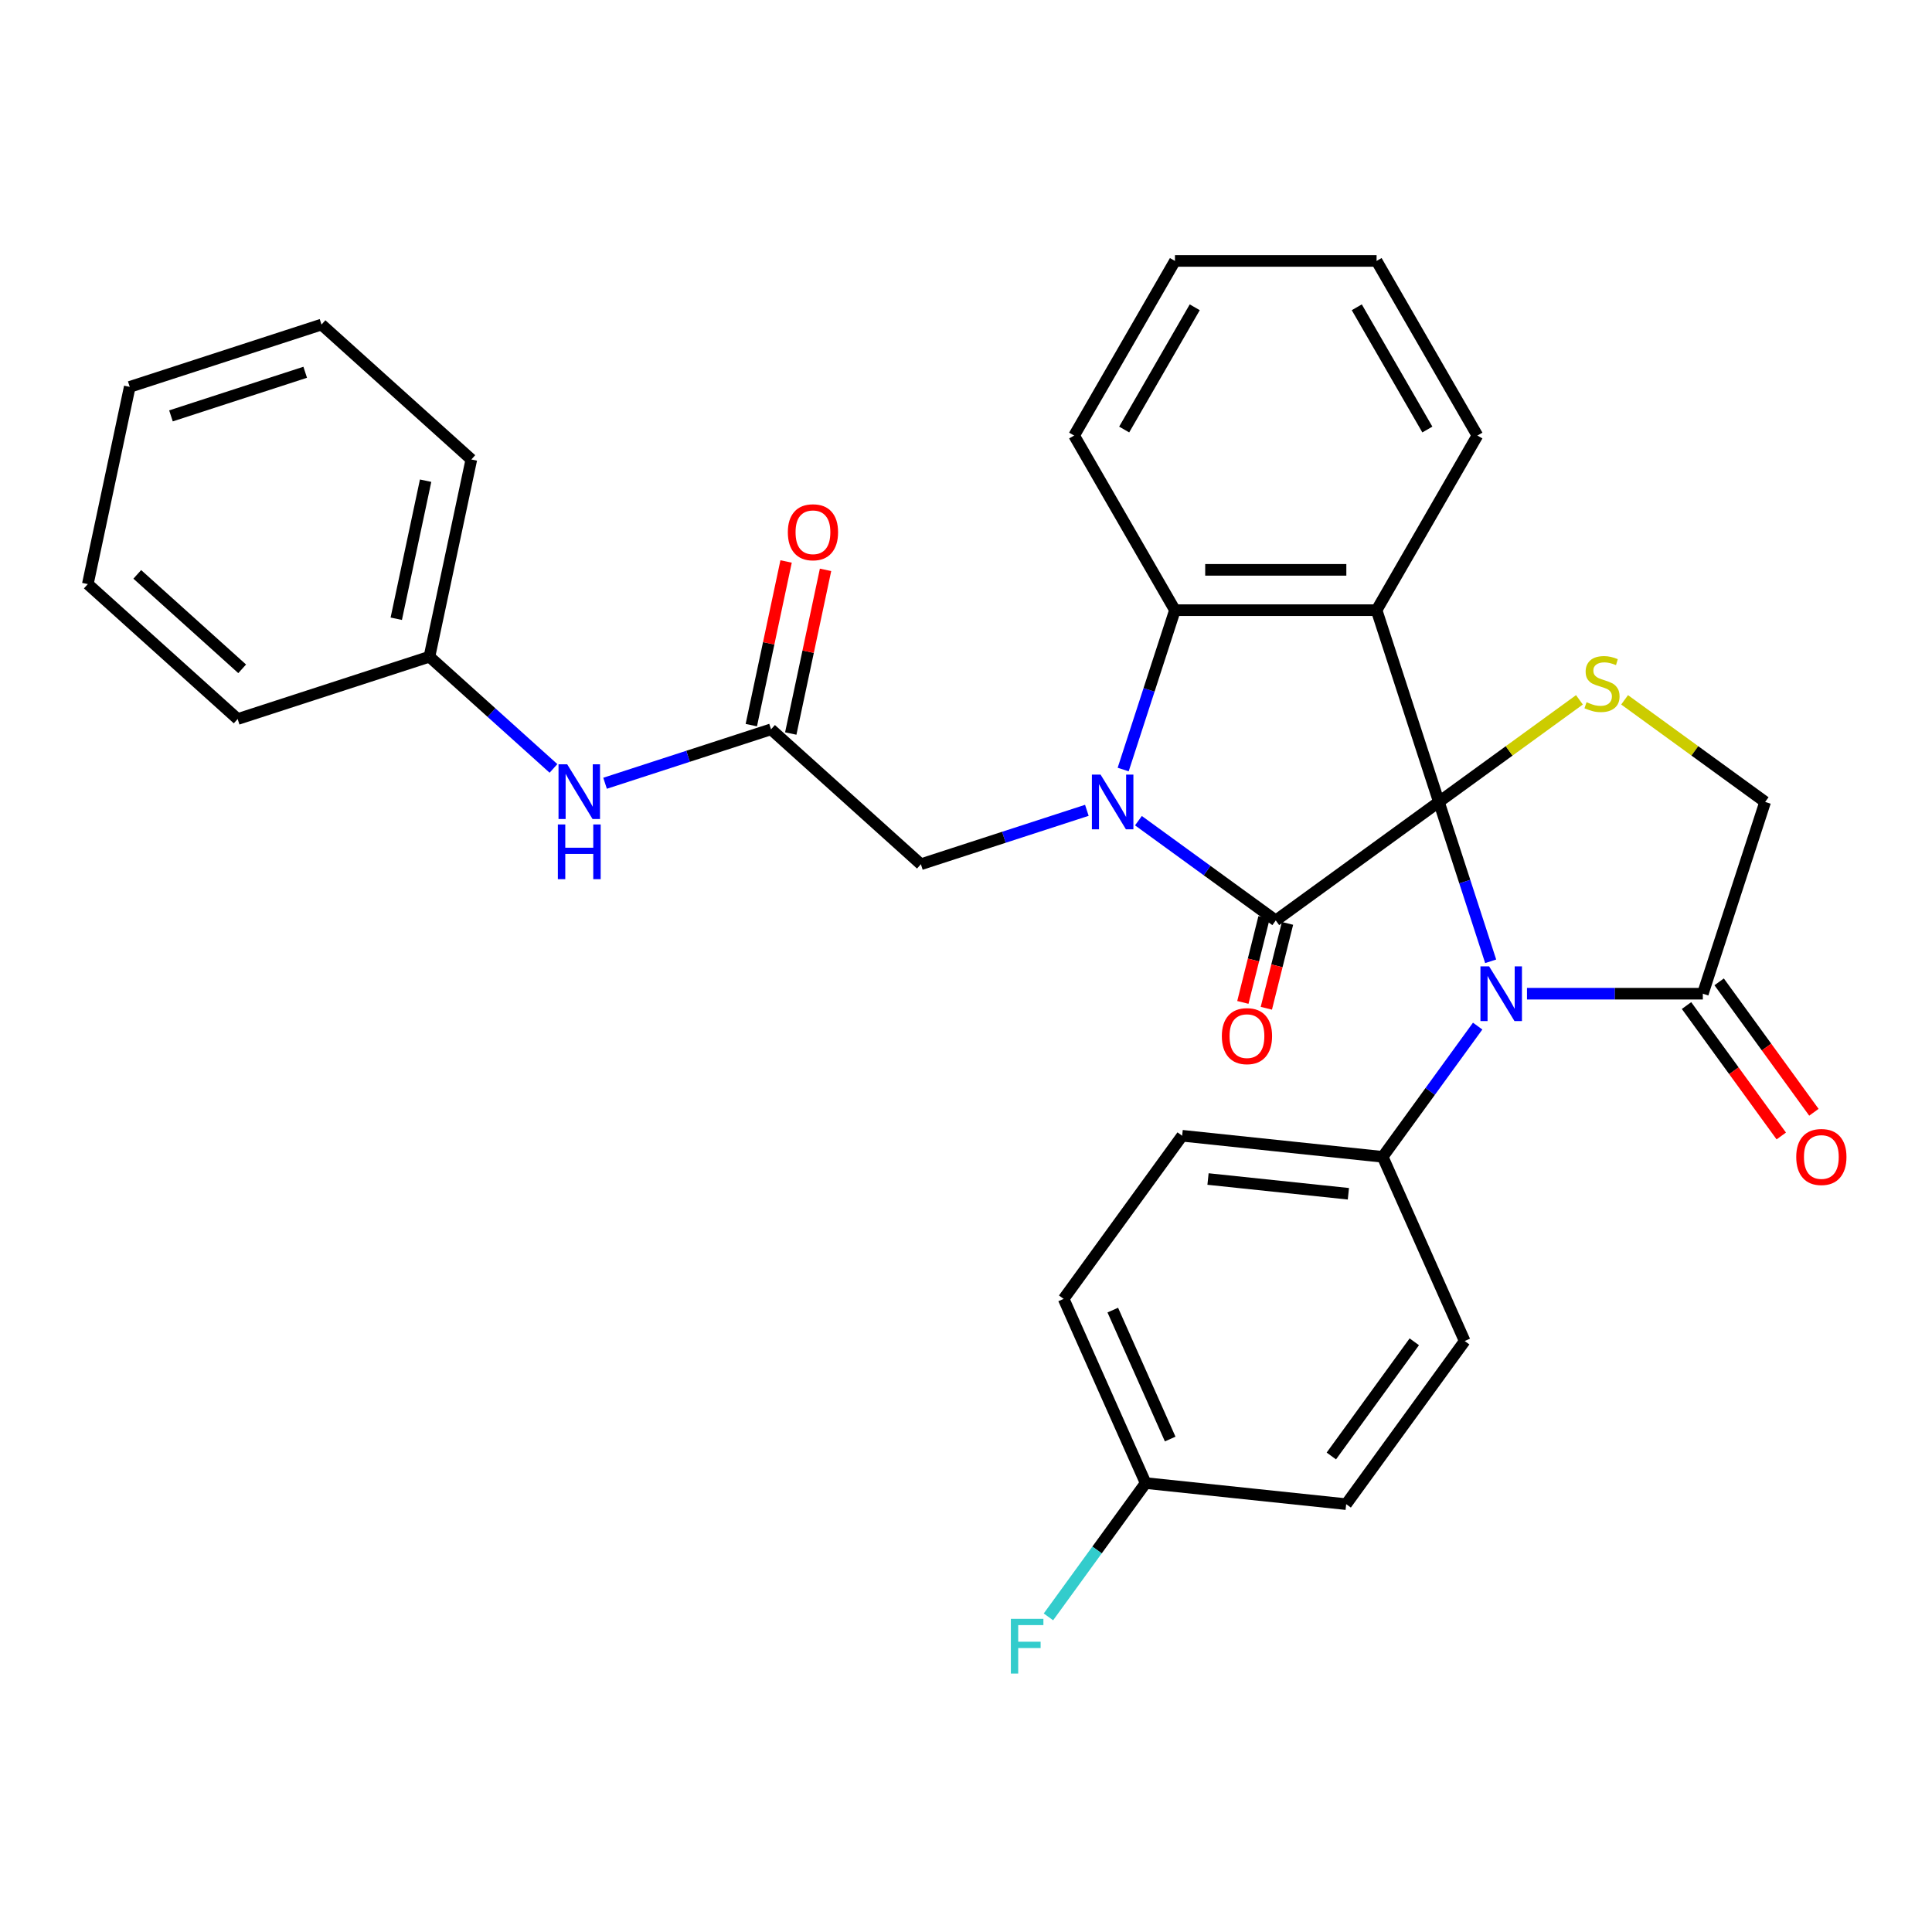 <?xml version='1.0' encoding='iso-8859-1'?>
<svg version='1.1' baseProfile='full'
              xmlns='http://www.w3.org/2000/svg'
                      xmlns:rdkit='http://www.rdkit.org/xml'
                      xmlns:xlink='http://www.w3.org/1999/xlink'
                  xml:space='preserve'
width='1000px' height='1000px' viewBox='0 0 1000 1000'>
<!-- END OF HEADER -->
<rect style='opacity:1.0;fill:#FFFFFF;stroke:none' width='1000' height='1000' x='0' y='0'> </rect>
<path class='bond-0' d='M 744.769,415.081 L 660.336,476.425' style='fill:none;fill-rule:evenodd;stroke:#000000;stroke-width:6px;stroke-linecap:butt;stroke-linejoin:miter;stroke-opacity:1' />
<path class='bond-2' d='M 744.769,415.081 L 712.518,315.824' style='fill:none;fill-rule:evenodd;stroke:#000000;stroke-width:6px;stroke-linecap:butt;stroke-linejoin:miter;stroke-opacity:1' />
<path class='bond-3' d='M 744.769,415.081 L 758.17,456.325' style='fill:none;fill-rule:evenodd;stroke:#000000;stroke-width:6px;stroke-linecap:butt;stroke-linejoin:miter;stroke-opacity:1' />
<path class='bond-3' d='M 758.17,456.325 L 771.571,497.569' style='fill:none;fill-rule:evenodd;stroke:#0000FF;stroke-width:6px;stroke-linecap:butt;stroke-linejoin:miter;stroke-opacity:1' />
<path class='bond-5' d='M 744.769,415.081 L 781.141,388.655' style='fill:none;fill-rule:evenodd;stroke:#000000;stroke-width:6px;stroke-linecap:butt;stroke-linejoin:miter;stroke-opacity:1' />
<path class='bond-5' d='M 781.141,388.655 L 817.513,362.229' style='fill:none;fill-rule:evenodd;stroke:#CCCC00;stroke-width:6px;stroke-linecap:butt;stroke-linejoin:miter;stroke-opacity:1' />
<path class='bond-1' d='M 660.336,476.425 L 624.793,450.603' style='fill:none;fill-rule:evenodd;stroke:#000000;stroke-width:6px;stroke-linecap:butt;stroke-linejoin:miter;stroke-opacity:1' />
<path class='bond-1' d='M 624.793,450.603 L 589.251,424.78' style='fill:none;fill-rule:evenodd;stroke:#0000FF;stroke-width:6px;stroke-linecap:butt;stroke-linejoin:miter;stroke-opacity:1' />
<path class='bond-11' d='M 654.26,474.91 L 648.781,496.878' style='fill:none;fill-rule:evenodd;stroke:#000000;stroke-width:6px;stroke-linecap:butt;stroke-linejoin:miter;stroke-opacity:1' />
<path class='bond-11' d='M 648.781,496.878 L 643.303,518.845' style='fill:none;fill-rule:evenodd;stroke:#FF0000;stroke-width:6px;stroke-linecap:butt;stroke-linejoin:miter;stroke-opacity:1' />
<path class='bond-11' d='M 666.411,477.941 L 660.933,499.908' style='fill:none;fill-rule:evenodd;stroke:#000000;stroke-width:6px;stroke-linecap:butt;stroke-linejoin:miter;stroke-opacity:1' />
<path class='bond-11' d='M 660.933,499.908 L 655.455,521.875' style='fill:none;fill-rule:evenodd;stroke:#FF0000;stroke-width:6px;stroke-linecap:butt;stroke-linejoin:miter;stroke-opacity:1' />
<path class='bond-7' d='M 562.553,419.418 L 519.599,433.375' style='fill:none;fill-rule:evenodd;stroke:#0000FF;stroke-width:6px;stroke-linecap:butt;stroke-linejoin:miter;stroke-opacity:1' />
<path class='bond-7' d='M 519.599,433.375 L 476.645,447.332' style='fill:none;fill-rule:evenodd;stroke:#000000;stroke-width:6px;stroke-linecap:butt;stroke-linejoin:miter;stroke-opacity:1' />
<path class='bond-32' d='M 581.351,398.312 L 594.752,357.068' style='fill:none;fill-rule:evenodd;stroke:#0000FF;stroke-width:6px;stroke-linecap:butt;stroke-linejoin:miter;stroke-opacity:1' />
<path class='bond-32' d='M 594.752,357.068 L 608.153,315.824' style='fill:none;fill-rule:evenodd;stroke:#000000;stroke-width:6px;stroke-linecap:butt;stroke-linejoin:miter;stroke-opacity:1' />
<path class='bond-4' d='M 712.518,315.824 L 608.153,315.824' style='fill:none;fill-rule:evenodd;stroke:#000000;stroke-width:6px;stroke-linecap:butt;stroke-linejoin:miter;stroke-opacity:1' />
<path class='bond-4' d='M 696.863,294.951 L 623.808,294.951' style='fill:none;fill-rule:evenodd;stroke:#000000;stroke-width:6px;stroke-linecap:butt;stroke-linejoin:miter;stroke-opacity:1' />
<path class='bond-17' d='M 712.518,315.824 L 764.701,225.441' style='fill:none;fill-rule:evenodd;stroke:#000000;stroke-width:6px;stroke-linecap:butt;stroke-linejoin:miter;stroke-opacity:1' />
<path class='bond-6' d='M 790.369,514.338 L 835.877,514.338' style='fill:none;fill-rule:evenodd;stroke:#0000FF;stroke-width:6px;stroke-linecap:butt;stroke-linejoin:miter;stroke-opacity:1' />
<path class='bond-6' d='M 835.877,514.338 L 881.385,514.338' style='fill:none;fill-rule:evenodd;stroke:#000000;stroke-width:6px;stroke-linecap:butt;stroke-linejoin:miter;stroke-opacity:1' />
<path class='bond-9' d='M 764.836,531.108 L 740.256,564.94' style='fill:none;fill-rule:evenodd;stroke:#0000FF;stroke-width:6px;stroke-linecap:butt;stroke-linejoin:miter;stroke-opacity:1' />
<path class='bond-9' d='M 740.256,564.94 L 715.675,598.772' style='fill:none;fill-rule:evenodd;stroke:#000000;stroke-width:6px;stroke-linecap:butt;stroke-linejoin:miter;stroke-opacity:1' />
<path class='bond-23' d='M 608.153,315.824 L 555.97,225.441' style='fill:none;fill-rule:evenodd;stroke:#000000;stroke-width:6px;stroke-linecap:butt;stroke-linejoin:miter;stroke-opacity:1' />
<path class='bond-10' d='M 840.891,362.229 L 877.263,388.655' style='fill:none;fill-rule:evenodd;stroke:#CCCC00;stroke-width:6px;stroke-linecap:butt;stroke-linejoin:miter;stroke-opacity:1' />
<path class='bond-10' d='M 877.263,388.655 L 913.636,415.081' style='fill:none;fill-rule:evenodd;stroke:#000000;stroke-width:6px;stroke-linecap:butt;stroke-linejoin:miter;stroke-opacity:1' />
<path class='bond-13' d='M 872.942,520.473 L 897.464,554.225' style='fill:none;fill-rule:evenodd;stroke:#000000;stroke-width:6px;stroke-linecap:butt;stroke-linejoin:miter;stroke-opacity:1' />
<path class='bond-13' d='M 897.464,554.225 L 921.986,587.977' style='fill:none;fill-rule:evenodd;stroke:#FF0000;stroke-width:6px;stroke-linecap:butt;stroke-linejoin:miter;stroke-opacity:1' />
<path class='bond-13' d='M 889.828,508.204 L 914.351,541.956' style='fill:none;fill-rule:evenodd;stroke:#000000;stroke-width:6px;stroke-linecap:butt;stroke-linejoin:miter;stroke-opacity:1' />
<path class='bond-13' d='M 914.351,541.956 L 938.873,575.708' style='fill:none;fill-rule:evenodd;stroke:#FF0000;stroke-width:6px;stroke-linecap:butt;stroke-linejoin:miter;stroke-opacity:1' />
<path class='bond-31' d='M 881.385,514.338 L 913.636,415.081' style='fill:none;fill-rule:evenodd;stroke:#000000;stroke-width:6px;stroke-linecap:butt;stroke-linejoin:miter;stroke-opacity:1' />
<path class='bond-8' d='M 476.645,447.332 L 399.086,377.498' style='fill:none;fill-rule:evenodd;stroke:#000000;stroke-width:6px;stroke-linecap:butt;stroke-linejoin:miter;stroke-opacity:1' />
<path class='bond-12' d='M 399.086,377.498 L 356.132,391.454' style='fill:none;fill-rule:evenodd;stroke:#000000;stroke-width:6px;stroke-linecap:butt;stroke-linejoin:miter;stroke-opacity:1' />
<path class='bond-12' d='M 356.132,391.454 L 313.178,405.411' style='fill:none;fill-rule:evenodd;stroke:#0000FF;stroke-width:6px;stroke-linecap:butt;stroke-linejoin:miter;stroke-opacity:1' />
<path class='bond-14' d='M 409.295,379.668 L 418.298,337.31' style='fill:none;fill-rule:evenodd;stroke:#000000;stroke-width:6px;stroke-linecap:butt;stroke-linejoin:miter;stroke-opacity:1' />
<path class='bond-14' d='M 418.298,337.31 L 427.302,294.952' style='fill:none;fill-rule:evenodd;stroke:#FF0000;stroke-width:6px;stroke-linecap:butt;stroke-linejoin:miter;stroke-opacity:1' />
<path class='bond-14' d='M 388.878,375.328 L 397.881,332.97' style='fill:none;fill-rule:evenodd;stroke:#000000;stroke-width:6px;stroke-linecap:butt;stroke-linejoin:miter;stroke-opacity:1' />
<path class='bond-14' d='M 397.881,332.97 L 406.885,290.612' style='fill:none;fill-rule:evenodd;stroke:#FF0000;stroke-width:6px;stroke-linecap:butt;stroke-linejoin:miter;stroke-opacity:1' />
<path class='bond-15' d='M 715.675,598.772 L 611.882,587.863' style='fill:none;fill-rule:evenodd;stroke:#000000;stroke-width:6px;stroke-linecap:butt;stroke-linejoin:miter;stroke-opacity:1' />
<path class='bond-15' d='M 697.924,617.894 L 625.269,610.258' style='fill:none;fill-rule:evenodd;stroke:#000000;stroke-width:6px;stroke-linecap:butt;stroke-linejoin:miter;stroke-opacity:1' />
<path class='bond-16' d='M 715.675,598.772 L 758.124,694.114' style='fill:none;fill-rule:evenodd;stroke:#000000;stroke-width:6px;stroke-linecap:butt;stroke-linejoin:miter;stroke-opacity:1' />
<path class='bond-19' d='M 286.48,397.729 L 254.375,368.822' style='fill:none;fill-rule:evenodd;stroke:#0000FF;stroke-width:6px;stroke-linecap:butt;stroke-linejoin:miter;stroke-opacity:1' />
<path class='bond-19' d='M 254.375,368.822 L 222.27,339.914' style='fill:none;fill-rule:evenodd;stroke:#000000;stroke-width:6px;stroke-linecap:butt;stroke-linejoin:miter;stroke-opacity:1' />
<path class='bond-20' d='M 611.882,587.863 L 550.537,672.296' style='fill:none;fill-rule:evenodd;stroke:#000000;stroke-width:6px;stroke-linecap:butt;stroke-linejoin:miter;stroke-opacity:1' />
<path class='bond-21' d='M 758.124,694.114 L 696.78,778.548' style='fill:none;fill-rule:evenodd;stroke:#000000;stroke-width:6px;stroke-linecap:butt;stroke-linejoin:miter;stroke-opacity:1' />
<path class='bond-21' d='M 732.036,694.51 L 689.095,753.614' style='fill:none;fill-rule:evenodd;stroke:#000000;stroke-width:6px;stroke-linecap:butt;stroke-linejoin:miter;stroke-opacity:1' />
<path class='bond-26' d='M 764.701,225.441 L 712.518,135.058' style='fill:none;fill-rule:evenodd;stroke:#000000;stroke-width:6px;stroke-linecap:butt;stroke-linejoin:miter;stroke-opacity:1' />
<path class='bond-26' d='M 738.797,222.32 L 702.269,159.052' style='fill:none;fill-rule:evenodd;stroke:#000000;stroke-width:6px;stroke-linecap:butt;stroke-linejoin:miter;stroke-opacity:1' />
<path class='bond-18' d='M 592.986,767.638 L 696.78,778.548' style='fill:none;fill-rule:evenodd;stroke:#000000;stroke-width:6px;stroke-linecap:butt;stroke-linejoin:miter;stroke-opacity:1' />
<path class='bond-22' d='M 592.986,767.638 L 567.829,802.265' style='fill:none;fill-rule:evenodd;stroke:#000000;stroke-width:6px;stroke-linecap:butt;stroke-linejoin:miter;stroke-opacity:1' />
<path class='bond-22' d='M 567.829,802.265 L 542.671,836.891' style='fill:none;fill-rule:evenodd;stroke:#33CCCC;stroke-width:6px;stroke-linecap:butt;stroke-linejoin:miter;stroke-opacity:1' />
<path class='bond-33' d='M 592.986,767.638 L 550.537,672.296' style='fill:none;fill-rule:evenodd;stroke:#000000;stroke-width:6px;stroke-linecap:butt;stroke-linejoin:miter;stroke-opacity:1' />
<path class='bond-33' d='M 605.687,744.847 L 575.973,678.107' style='fill:none;fill-rule:evenodd;stroke:#000000;stroke-width:6px;stroke-linecap:butt;stroke-linejoin:miter;stroke-opacity:1' />
<path class='bond-24' d='M 222.27,339.914 L 243.969,237.83' style='fill:none;fill-rule:evenodd;stroke:#000000;stroke-width:6px;stroke-linecap:butt;stroke-linejoin:miter;stroke-opacity:1' />
<path class='bond-24' d='M 205.108,320.262 L 220.297,248.803' style='fill:none;fill-rule:evenodd;stroke:#000000;stroke-width:6px;stroke-linecap:butt;stroke-linejoin:miter;stroke-opacity:1' />
<path class='bond-25' d='M 222.27,339.914 L 123.013,372.165' style='fill:none;fill-rule:evenodd;stroke:#000000;stroke-width:6px;stroke-linecap:butt;stroke-linejoin:miter;stroke-opacity:1' />
<path class='bond-34' d='M 555.97,225.441 L 608.153,135.058' style='fill:none;fill-rule:evenodd;stroke:#000000;stroke-width:6px;stroke-linecap:butt;stroke-linejoin:miter;stroke-opacity:1' />
<path class='bond-34' d='M 581.874,222.32 L 618.402,159.052' style='fill:none;fill-rule:evenodd;stroke:#000000;stroke-width:6px;stroke-linecap:butt;stroke-linejoin:miter;stroke-opacity:1' />
<path class='bond-29' d='M 243.969,237.83 L 166.411,167.996' style='fill:none;fill-rule:evenodd;stroke:#000000;stroke-width:6px;stroke-linecap:butt;stroke-linejoin:miter;stroke-opacity:1' />
<path class='bond-28' d='M 123.013,372.165 L 45.455,302.331' style='fill:none;fill-rule:evenodd;stroke:#000000;stroke-width:6px;stroke-linecap:butt;stroke-linejoin:miter;stroke-opacity:1' />
<path class='bond-28' d='M 125.346,346.178 L 71.055,297.294' style='fill:none;fill-rule:evenodd;stroke:#000000;stroke-width:6px;stroke-linecap:butt;stroke-linejoin:miter;stroke-opacity:1' />
<path class='bond-27' d='M 712.518,135.058 L 608.153,135.058' style='fill:none;fill-rule:evenodd;stroke:#000000;stroke-width:6px;stroke-linecap:butt;stroke-linejoin:miter;stroke-opacity:1' />
<path class='bond-30' d='M 45.455,302.331 L 67.153,200.246' style='fill:none;fill-rule:evenodd;stroke:#000000;stroke-width:6px;stroke-linecap:butt;stroke-linejoin:miter;stroke-opacity:1' />
<path class='bond-35' d='M 166.411,167.996 L 67.153,200.246' style='fill:none;fill-rule:evenodd;stroke:#000000;stroke-width:6px;stroke-linecap:butt;stroke-linejoin:miter;stroke-opacity:1' />
<path class='bond-35' d='M 157.972,192.685 L 88.492,215.26' style='fill:none;fill-rule:evenodd;stroke:#000000;stroke-width:6px;stroke-linecap:butt;stroke-linejoin:miter;stroke-opacity:1' />
<path  class='atom-2' d='M 569.642 400.921
L 578.922 415.921
Q 579.842 417.401, 581.322 420.081
Q 582.802 422.761, 582.882 422.921
L 582.882 400.921
L 586.642 400.921
L 586.642 429.241
L 582.762 429.241
L 572.802 412.841
Q 571.642 410.921, 570.402 408.721
Q 569.202 406.521, 568.842 405.841
L 568.842 429.241
L 565.162 429.241
L 565.162 400.921
L 569.642 400.921
' fill='#0000FF'/>
<path  class='atom-4' d='M 770.76 500.178
L 780.04 515.178
Q 780.96 516.658, 782.44 519.338
Q 783.92 522.018, 784 522.178
L 784 500.178
L 787.76 500.178
L 787.76 528.498
L 783.88 528.498
L 773.92 512.098
Q 772.76 510.178, 771.52 507.978
Q 770.32 505.778, 769.96 505.098
L 769.96 528.498
L 766.28 528.498
L 766.28 500.178
L 770.76 500.178
' fill='#0000FF'/>
<path  class='atom-6' d='M 821.202 363.457
Q 821.522 363.577, 822.842 364.137
Q 824.162 364.697, 825.602 365.057
Q 827.082 365.377, 828.522 365.377
Q 831.202 365.377, 832.762 364.097
Q 834.322 362.777, 834.322 360.497
Q 834.322 358.937, 833.522 357.977
Q 832.762 357.017, 831.562 356.497
Q 830.362 355.977, 828.362 355.377
Q 825.842 354.617, 824.322 353.897
Q 822.842 353.177, 821.762 351.657
Q 820.722 350.137, 820.722 347.577
Q 820.722 344.017, 823.122 341.817
Q 825.562 339.617, 830.362 339.617
Q 833.642 339.617, 837.362 341.177
L 836.442 344.257
Q 833.042 342.857, 830.482 342.857
Q 827.722 342.857, 826.202 344.017
Q 824.682 345.137, 824.722 347.097
Q 824.722 348.617, 825.482 349.537
Q 826.282 350.457, 827.402 350.977
Q 828.562 351.497, 830.482 352.097
Q 833.042 352.897, 834.562 353.697
Q 836.082 354.497, 837.162 356.137
Q 838.282 357.737, 838.282 360.497
Q 838.282 364.417, 835.642 366.537
Q 833.042 368.617, 828.682 368.617
Q 826.162 368.617, 824.242 368.057
Q 822.362 367.537, 820.122 366.617
L 821.202 363.457
' fill='#CCCC00'/>
<path  class='atom-12' d='M 632.423 536.301
Q 632.423 529.501, 635.783 525.701
Q 639.143 521.901, 645.423 521.901
Q 651.703 521.901, 655.063 525.701
Q 658.423 529.501, 658.423 536.301
Q 658.423 543.181, 655.023 547.101
Q 651.623 550.981, 645.423 550.981
Q 639.183 550.981, 635.783 547.101
Q 632.423 543.221, 632.423 536.301
M 645.423 547.781
Q 649.743 547.781, 652.063 544.901
Q 654.423 541.981, 654.423 536.301
Q 654.423 530.741, 652.063 527.941
Q 649.743 525.101, 645.423 525.101
Q 641.103 525.101, 638.743 527.901
Q 636.423 530.701, 636.423 536.301
Q 636.423 542.021, 638.743 544.901
Q 641.103 547.781, 645.423 547.781
' fill='#FF0000'/>
<path  class='atom-13' d='M 293.569 395.588
L 302.849 410.588
Q 303.769 412.068, 305.249 414.748
Q 306.729 417.428, 306.809 417.588
L 306.809 395.588
L 310.569 395.588
L 310.569 423.908
L 306.689 423.908
L 296.729 407.508
Q 295.569 405.588, 294.329 403.388
Q 293.129 401.188, 292.769 400.508
L 292.769 423.908
L 289.089 423.908
L 289.089 395.588
L 293.569 395.588
' fill='#0000FF'/>
<path  class='atom-13' d='M 288.749 426.74
L 292.589 426.74
L 292.589 438.78
L 307.069 438.78
L 307.069 426.74
L 310.909 426.74
L 310.909 455.06
L 307.069 455.06
L 307.069 441.98
L 292.589 441.98
L 292.589 455.06
L 288.749 455.06
L 288.749 426.74
' fill='#0000FF'/>
<path  class='atom-14' d='M 929.729 598.852
Q 929.729 592.052, 933.089 588.252
Q 936.449 584.452, 942.729 584.452
Q 949.009 584.452, 952.369 588.252
Q 955.729 592.052, 955.729 598.852
Q 955.729 605.732, 952.329 609.652
Q 948.929 613.532, 942.729 613.532
Q 936.489 613.532, 933.089 609.652
Q 929.729 605.772, 929.729 598.852
M 942.729 610.332
Q 947.049 610.332, 949.369 607.452
Q 951.729 604.532, 951.729 598.852
Q 951.729 593.292, 949.369 590.492
Q 947.049 587.652, 942.729 587.652
Q 938.409 587.652, 936.049 590.452
Q 933.729 593.252, 933.729 598.852
Q 933.729 604.572, 936.049 607.452
Q 938.409 610.332, 942.729 610.332
' fill='#FF0000'/>
<path  class='atom-15' d='M 407.785 275.493
Q 407.785 268.693, 411.145 264.893
Q 414.505 261.093, 420.785 261.093
Q 427.065 261.093, 430.425 264.893
Q 433.785 268.693, 433.785 275.493
Q 433.785 282.373, 430.385 286.293
Q 426.985 290.173, 420.785 290.173
Q 414.545 290.173, 411.145 286.293
Q 407.785 282.413, 407.785 275.493
M 420.785 286.973
Q 425.105 286.973, 427.425 284.093
Q 429.785 281.173, 429.785 275.493
Q 429.785 269.933, 427.425 267.133
Q 425.105 264.293, 420.785 264.293
Q 416.465 264.293, 414.105 267.093
Q 411.785 269.893, 411.785 275.493
Q 411.785 281.213, 414.105 284.093
Q 416.465 286.973, 420.785 286.973
' fill='#FF0000'/>
<path  class='atom-23' d='M 523.222 837.912
L 540.062 837.912
L 540.062 841.152
L 527.022 841.152
L 527.022 849.752
L 538.622 849.752
L 538.622 853.032
L 527.022 853.032
L 527.022 866.232
L 523.222 866.232
L 523.222 837.912
' fill='#33CCCC'/>
</svg>

